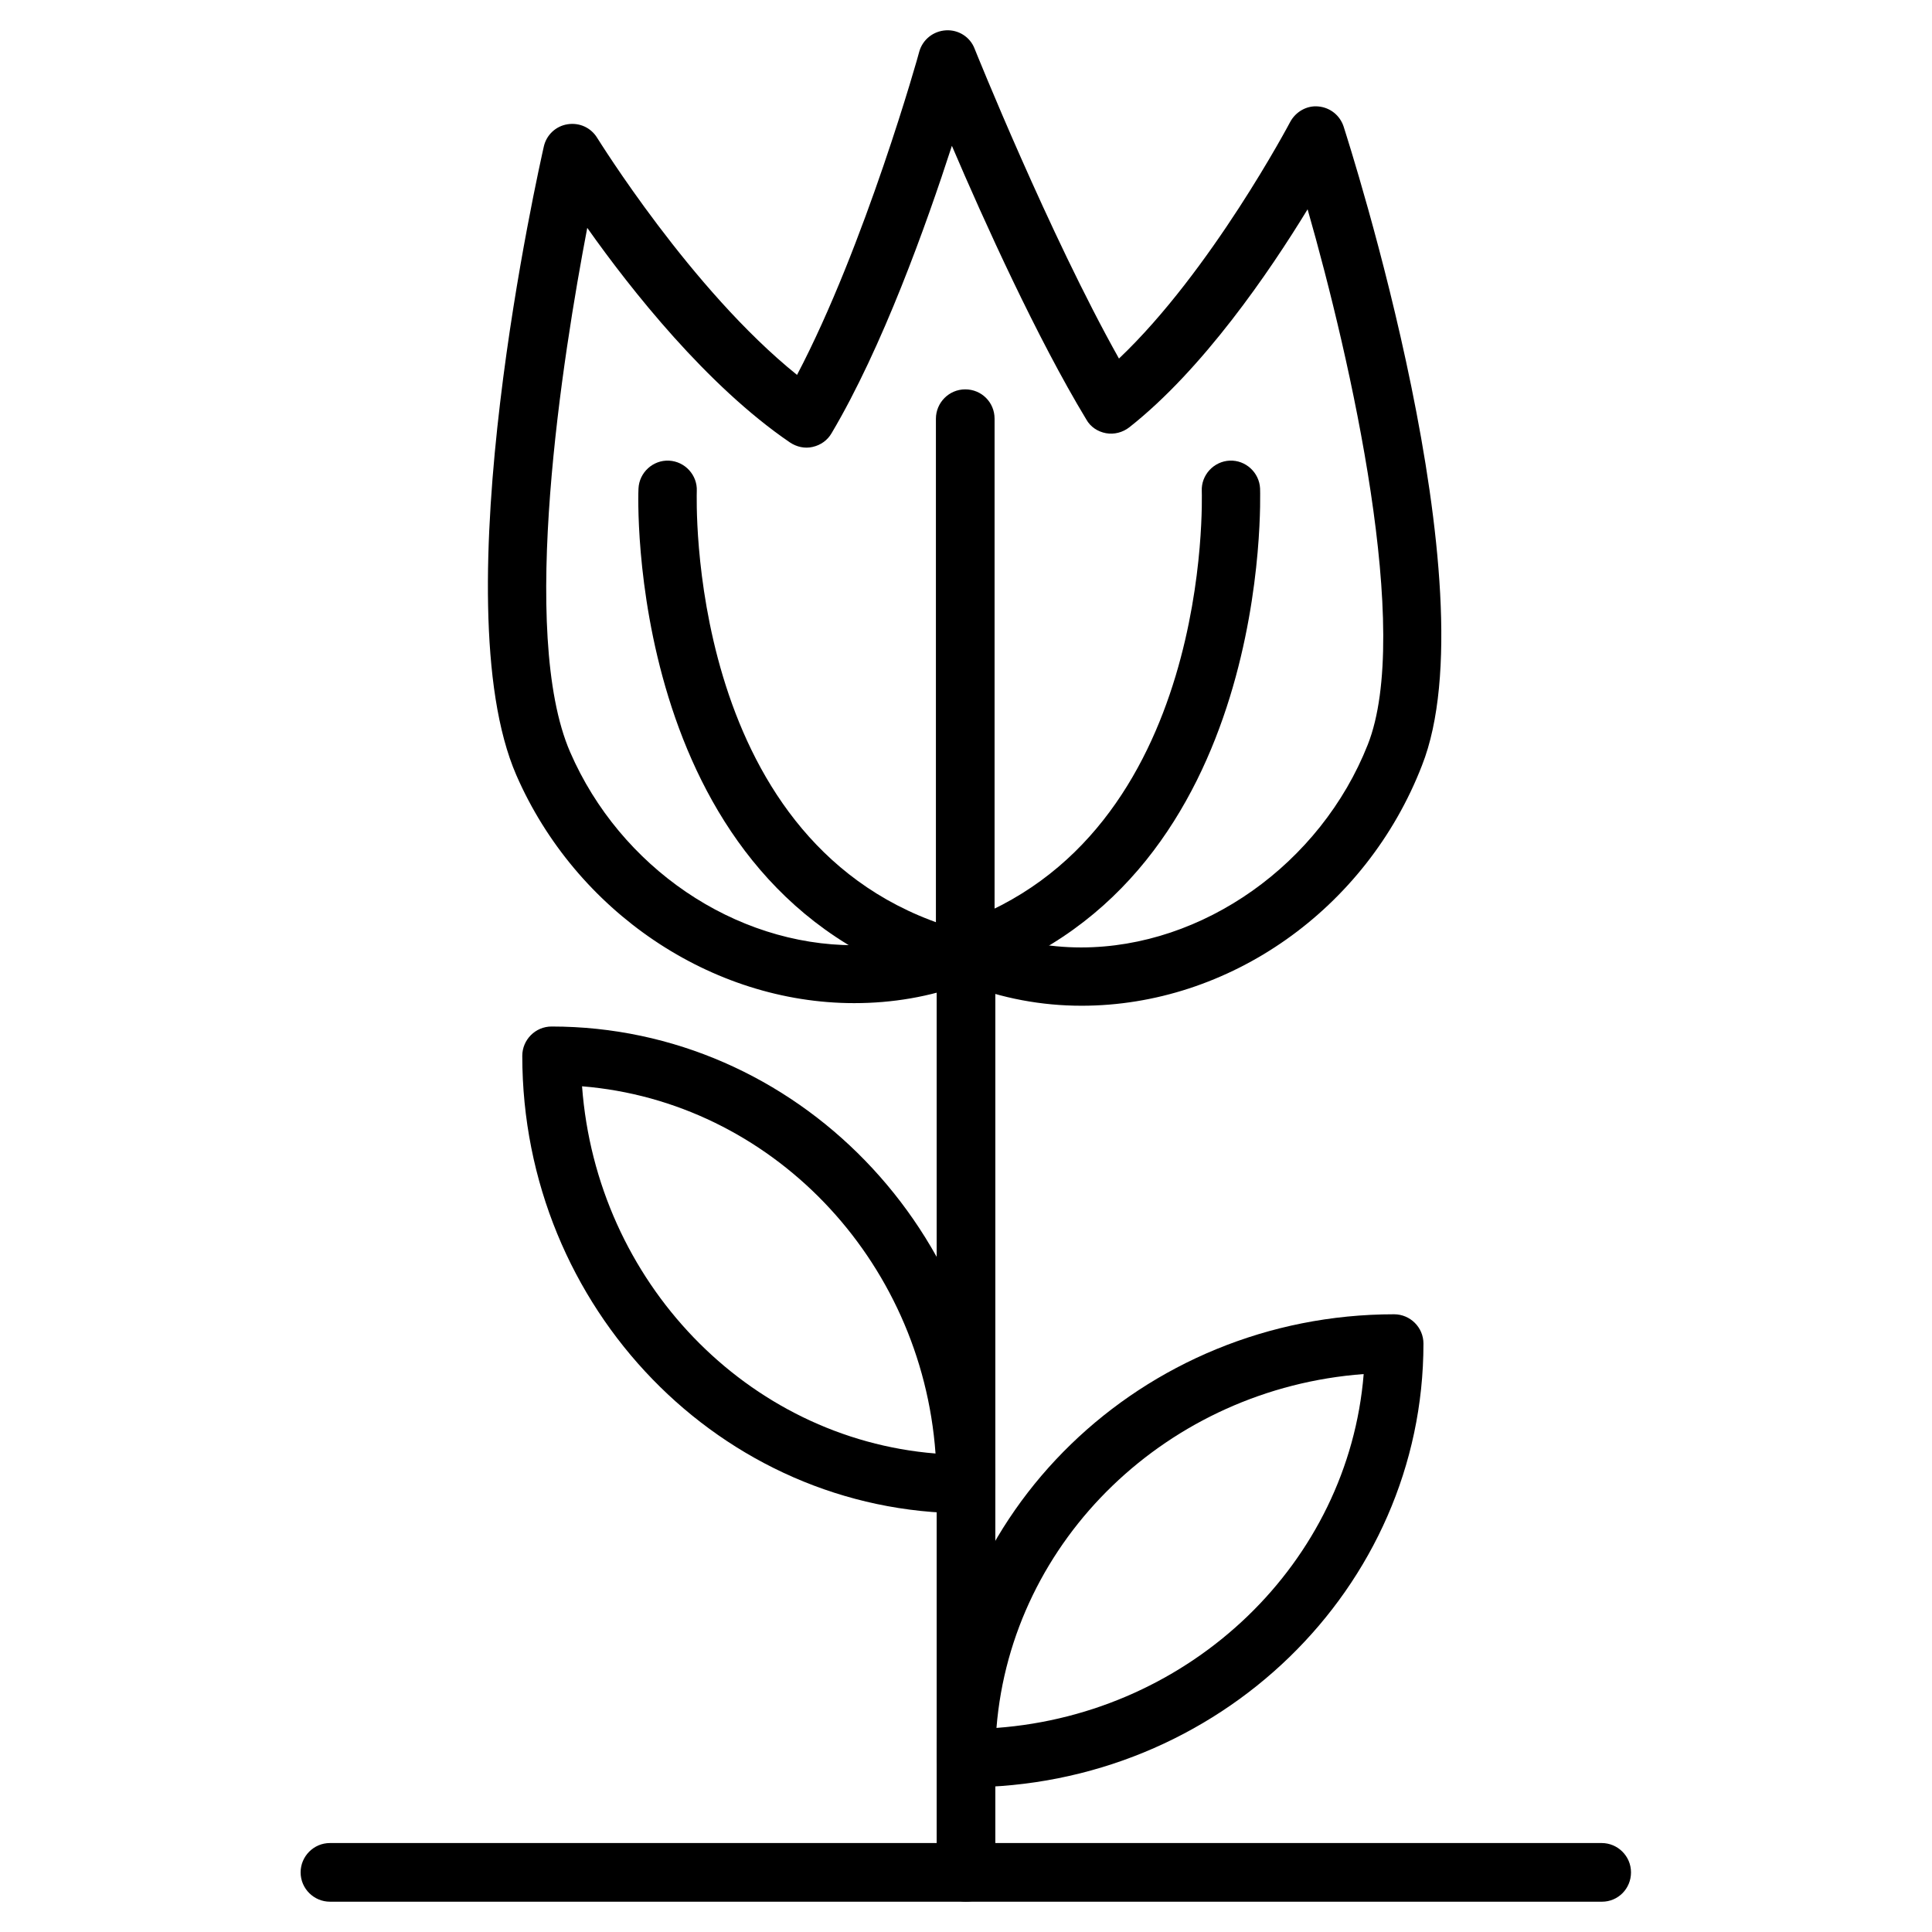 <?xml version="1.0" encoding="UTF-8"?>
<!-- Uploaded to: SVG Repo, www.svgrepo.com, Generator: SVG Repo Mixer Tools -->
<svg fill="#000000" width="800px" height="800px" version="1.1" viewBox="144 144 512 512" xmlns="http://www.w3.org/2000/svg">
 <g>
  <path d="m400 617.66c-4.231 0-7.773-3.445-7.773-7.773 0-64.848 54.414-117.59 121.23-117.59 4.231 0 7.773 3.445 7.773 7.773-0.004 64.848-54.418 117.59-121.23 117.59zm105.39-109.52c-51.758 3.836-93.285 43.789-97.316 93.777 51.754-3.84 93.281-43.887 97.316-93.777z"/>
  <path d="m400 545.04c-64.848 0-117.59-54.414-117.59-121.23 0-4.231 3.445-7.773 7.773-7.773 64.848 0 117.59 54.414 117.59 121.23 0 4.234-3.445 7.773-7.773 7.773zm-101.75-113.16c3.836 51.758 43.789 93.285 93.676 97.316-3.738-51.754-43.789-93.281-93.676-97.316z"/>
  <path d="m568.56 647.97h-337.12c-4.231 0-7.773-3.445-7.773-7.773 0-4.231 3.445-7.773 7.773-7.773h337.02c4.231 0 7.773 3.445 7.773 7.773 0.004 4.328-3.441 7.773-7.672 7.773z"/>
  <path d="m400 647.97c-4.231 0-7.773-3.445-7.773-7.773v-243.94c0-4.231 3.445-7.773 7.773-7.773s7.773 3.445 7.773 7.773v243.93c0 4.332-3.445 7.777-7.773 7.777z"/>
  <path d="m400 404.03c-3.246 0-6.199-2.066-7.379-5.215-1.379-4.035 0.789-8.461 4.82-9.84 68.191-23.223 65.043-113.95 65.043-114.83-0.195-4.231 3.148-7.871 7.379-8.07 4.231-0.195 7.871 3.148 8.07 7.379 0 0.984 3.738 103.22-75.473 130.18-0.789 0.297-1.676 0.395-2.461 0.395z"/>
  <path d="m391.14 404.03c-0.789 0-1.672-0.098-2.461-0.395-79.312-26.961-75.57-129.2-75.473-130.18 0.195-4.231 3.836-7.578 8.07-7.379 4.231 0.195 7.578 3.836 7.379 8.07 0 1.082-3.148 91.711 65.043 114.83 4.035 1.379 6.199 5.805 4.82 9.84-1.078 3.25-4.129 5.215-7.379 5.215z"/>
  <path d="m399.8 407.87c-4.231 0-7.773-3.445-7.773-7.773v-145.14c0-4.231 3.445-7.773 7.773-7.773s7.773 3.445 7.773 7.773v145.14c0 4.328-3.441 7.773-7.773 7.773z"/>
  <path d="m430.6 410.53c-10.629 0-21.059-1.969-30.898-5.805-9.348 3.445-19.188 5.117-29.324 5.117-37.883 0-73.801-24.305-89.543-60.418-20.074-46.148 6.199-161.67 7.281-166.59 0.688-3.051 3.148-5.41 6.297-5.902 3.148-0.492 6.199 0.887 7.871 3.641 0.297 0.395 24.797 40.148 52.938 62.781 18.008-34.242 32.273-85.02 32.375-85.609 0.887-3.246 3.738-5.512 7.086-5.707 3.344-0.195 6.394 1.77 7.578 4.82 0.195 0.492 19.777 49.199 38.277 82.164 24.402-23.125 45.164-62.289 45.363-62.68 1.477-2.754 4.43-4.43 7.477-4.133 3.148 0.297 5.707 2.363 6.691 5.312 1.574 5.019 39.359 122.31 20.762 169.35-14.758 38.074-51.066 63.66-90.23 63.66zm-30.602-21.941c1.082 0 2.066 0.195 3.051 0.688 0.395 0.195 0.887 0.395 1.277 0.59 0.297 0.098 0.492 0.297 0.789 0.395 8.07 3.148 16.629 4.82 25.387 4.82 32.273 0 63.469-22.141 75.965-53.727 11.809-29.816-4.43-101.65-15.941-141.89-10.137 16.629-27.75 42.41-47.23 57.762-1.77 1.379-4.035 1.969-6.199 1.574-2.164-0.395-4.133-1.672-5.215-3.641-12.988-21.453-27.059-52.449-35.621-72.52-6.789 20.961-18.402 53.43-31.883 76.16-1.082 1.871-2.856 3.148-5.019 3.641-2.066 0.492-4.231 0-6.004-1.18-21.941-14.957-42.117-40.441-53.727-56.875-6.496 34.047-18.203 107.45-4.527 138.94 13.285 30.602 43.59 51.168 75.277 51.168 9.25 0 18.105-1.77 26.566-5.215 1.086-0.492 2.07-0.688 3.055-0.688z"/>
 </g>
</svg>